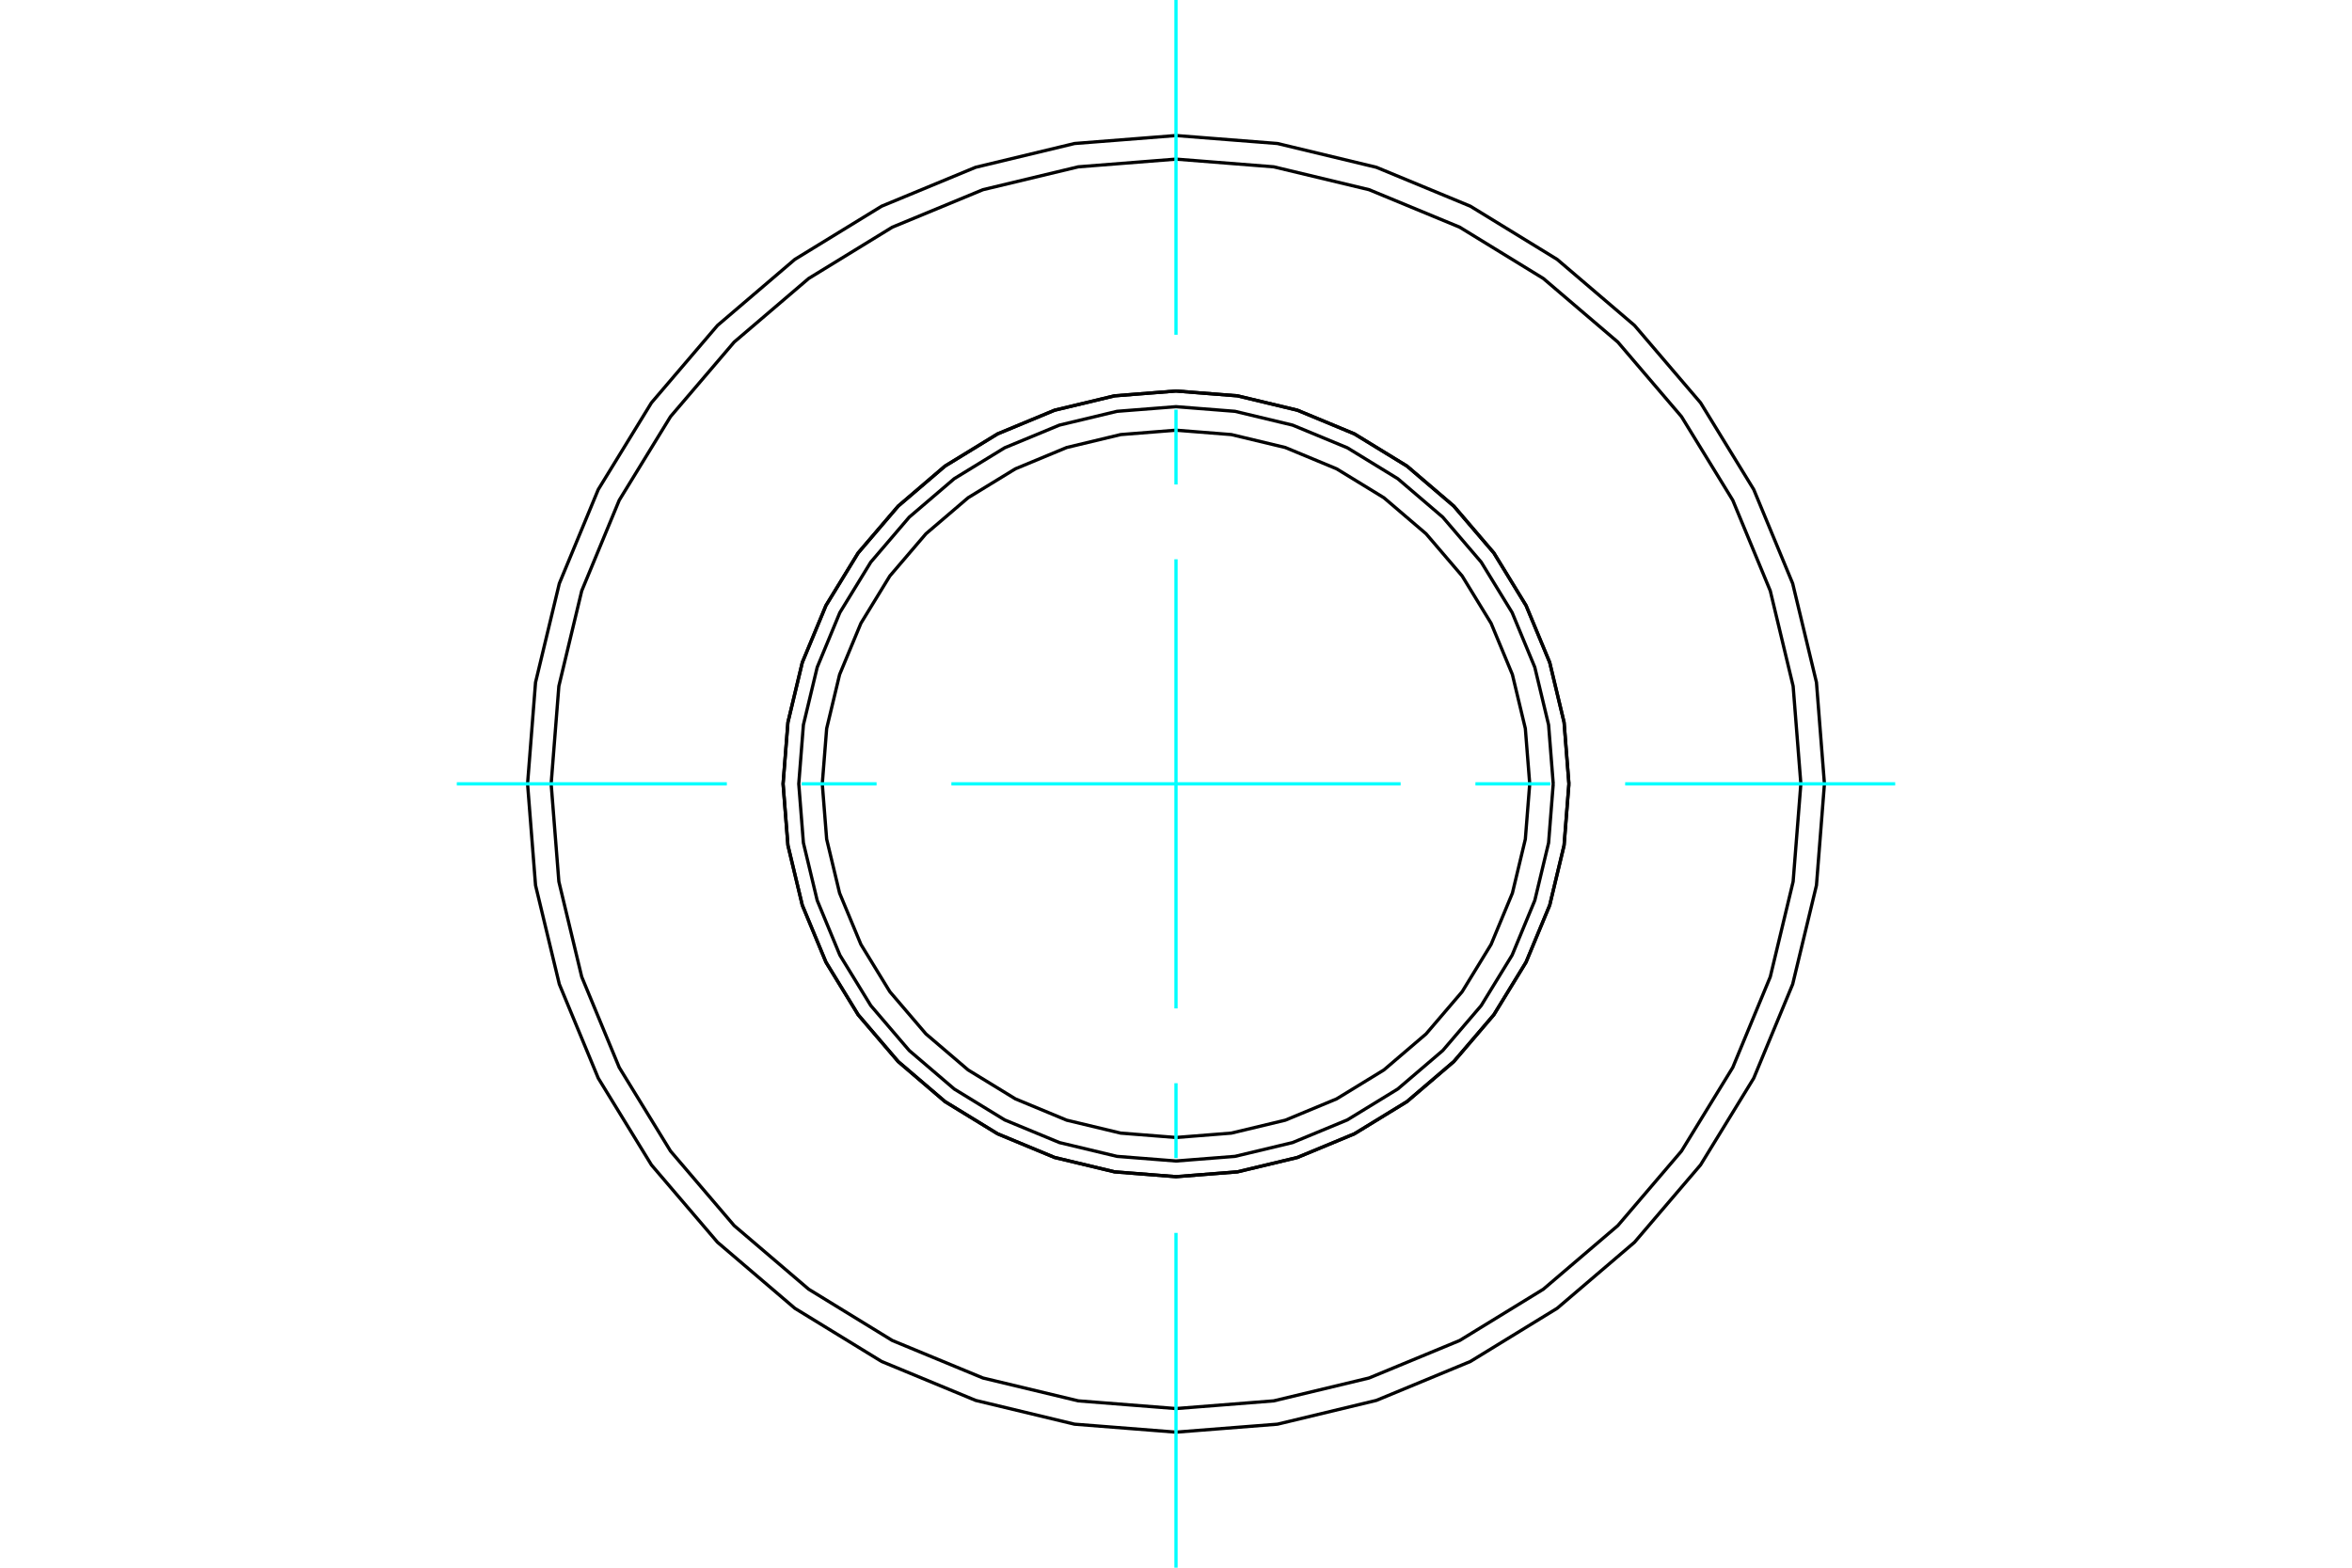 <?xml version="1.0" standalone="no"?>
<!DOCTYPE svg PUBLIC "-//W3C//DTD SVG 1.1//EN"
	"http://www.w3.org/Graphics/SVG/1.1/DTD/svg11.dtd">
<svg xmlns="http://www.w3.org/2000/svg" height="100%" width="100%" viewBox="0 0 36000 24000">
	<rect x="-1800" y="-1200" width="39600" height="26400" style="fill:#FFF"/>
	<g style="fill:none; fill-rule:evenodd" transform="matrix(1 0 0 1 0 0)">
		<g style="fill:none; stroke:#000; stroke-width:50; shape-rendering:geometricPrecision">
			<polyline points="23414,12000 23347,11153 23149,10327 22823,9542 22380,8818 21828,8172 21182,7620 20458,7177 19673,6851 18847,6653 18000,6586 17153,6653 16327,6851 15542,7177 14818,7620 14172,8172 13620,8818 13177,9542 12851,10327 12653,11153 12586,12000 12653,12847 12851,13673 13177,14458 13620,15182 14172,15828 14818,16380 15542,16823 16327,17149 17153,17347 18000,17414 18847,17347 19673,17149 20458,16823 21182,16380 21828,15828 22380,15182 22823,14458 23149,13673 23347,12847 23414,12000"/>
			<polyline points="23774,12000 23703,11097 23492,10216 23145,9378 22672,8606 22083,7917 21394,7328 20622,6855 19784,6508 18903,6297 18000,6226 17097,6297 16216,6508 15378,6855 14606,7328 13917,7917 13328,8606 12855,9378 12508,10216 12297,11097 12226,12000 12297,12903 12508,13784 12855,14622 13328,15394 13917,16083 14606,16672 15378,17145 16216,17492 17097,17703 18000,17774 18903,17703 19784,17492 20622,17145 21394,16672 22083,16083 22672,15394 23145,14622 23492,13784 23703,12903 23774,12000"/>
			<polyline points="24014,12000 23940,11059 23720,10142 23358,9270 22865,8465 22252,7748 21535,7135 20730,6642 19858,6280 18941,6060 18000,5986 17059,6060 16142,6280 15270,6642 14465,7135 13748,7748 13135,8465 12642,9270 12280,10142 12060,11059 11986,12000 12060,12941 12280,13858 12642,14730 13135,15535 13748,16252 14465,16865 15270,17358 16142,17720 17059,17940 18000,18014 18941,17940 19858,17720 20730,17358 21535,16865 22252,16252 22865,15535 23358,14730 23720,13858 23940,12941 24014,12000"/>
			<polyline points="27925,12000 27803,10447 27439,8933 26843,7494 26029,6166 25018,4982 23834,3971 22506,3157 21067,2561 19553,2197 18000,2075 16447,2197 14933,2561 13494,3157 12166,3971 10982,4982 9971,6166 9157,7494 8561,8933 8197,10447 8075,12000 8197,13553 8561,15067 9157,16506 9971,17834 10982,19018 12166,20029 13494,20843 14933,21439 16447,21803 18000,21925 19553,21803 21067,21439 22506,20843 23834,20029 25018,19018 26029,17834 26843,16506 27439,15067 27803,13553 27925,12000"/>
			<polyline points="24014,12000 23940,11059 23720,10142 23358,9270 22865,8465 22252,7748 21535,7135 20730,6642 19858,6280 18941,6060 18000,5986 17059,6060 16142,6280 15270,6642 14465,7135 13748,7748 13135,8465 12642,9270 12280,10142 12060,11059 11986,12000 12060,12941 12280,13858 12642,14730 13135,15535 13748,16252 14465,16865 15270,17358 16142,17720 17059,17940 18000,18014 18941,17940 19858,17720 20730,17358 21535,16865 22252,16252 22865,15535 23358,14730 23720,13858 23940,12941 24014,12000"/>
			<polyline points="27564,12000 27446,10504 27096,9045 26522,7658 25737,6378 24763,5237 23622,4263 22342,3478 20955,2904 19496,2554 18000,2436 16504,2554 15045,2904 13658,3478 12378,4263 11237,5237 10263,6378 9478,7658 8904,9045 8554,10504 8436,12000 8554,13496 8904,14955 9478,16342 10263,17622 11237,18763 12378,19737 13658,20522 15045,21096 16504,21446 18000,21564 19496,21446 20955,21096 22342,20522 23622,19737 24763,18763 25737,17622 26522,16342 27096,14955 27446,13496 27564,12000"/>
		</g>
		<g style="fill:none; stroke:#0FF; stroke-width:50; shape-rendering:geometricPrecision">
			<line x1="18000" y1="24000" x2="18000" y2="18875"/>
			<line x1="18000" y1="17729" x2="18000" y2="16583"/>
			<line x1="18000" y1="15438" x2="18000" y2="8562"/>
			<line x1="18000" y1="7417" x2="18000" y2="6271"/>
			<line x1="18000" y1="5125" x2="18000" y2="0"/>
			<line x1="6992" y1="12000" x2="11125" y2="12000"/>
			<line x1="12271" y1="12000" x2="13417" y2="12000"/>
			<line x1="14562" y1="12000" x2="21438" y2="12000"/>
			<line x1="22583" y1="12000" x2="23729" y2="12000"/>
			<line x1="24875" y1="12000" x2="29008" y2="12000"/>
		</g>
	</g>
</svg>
